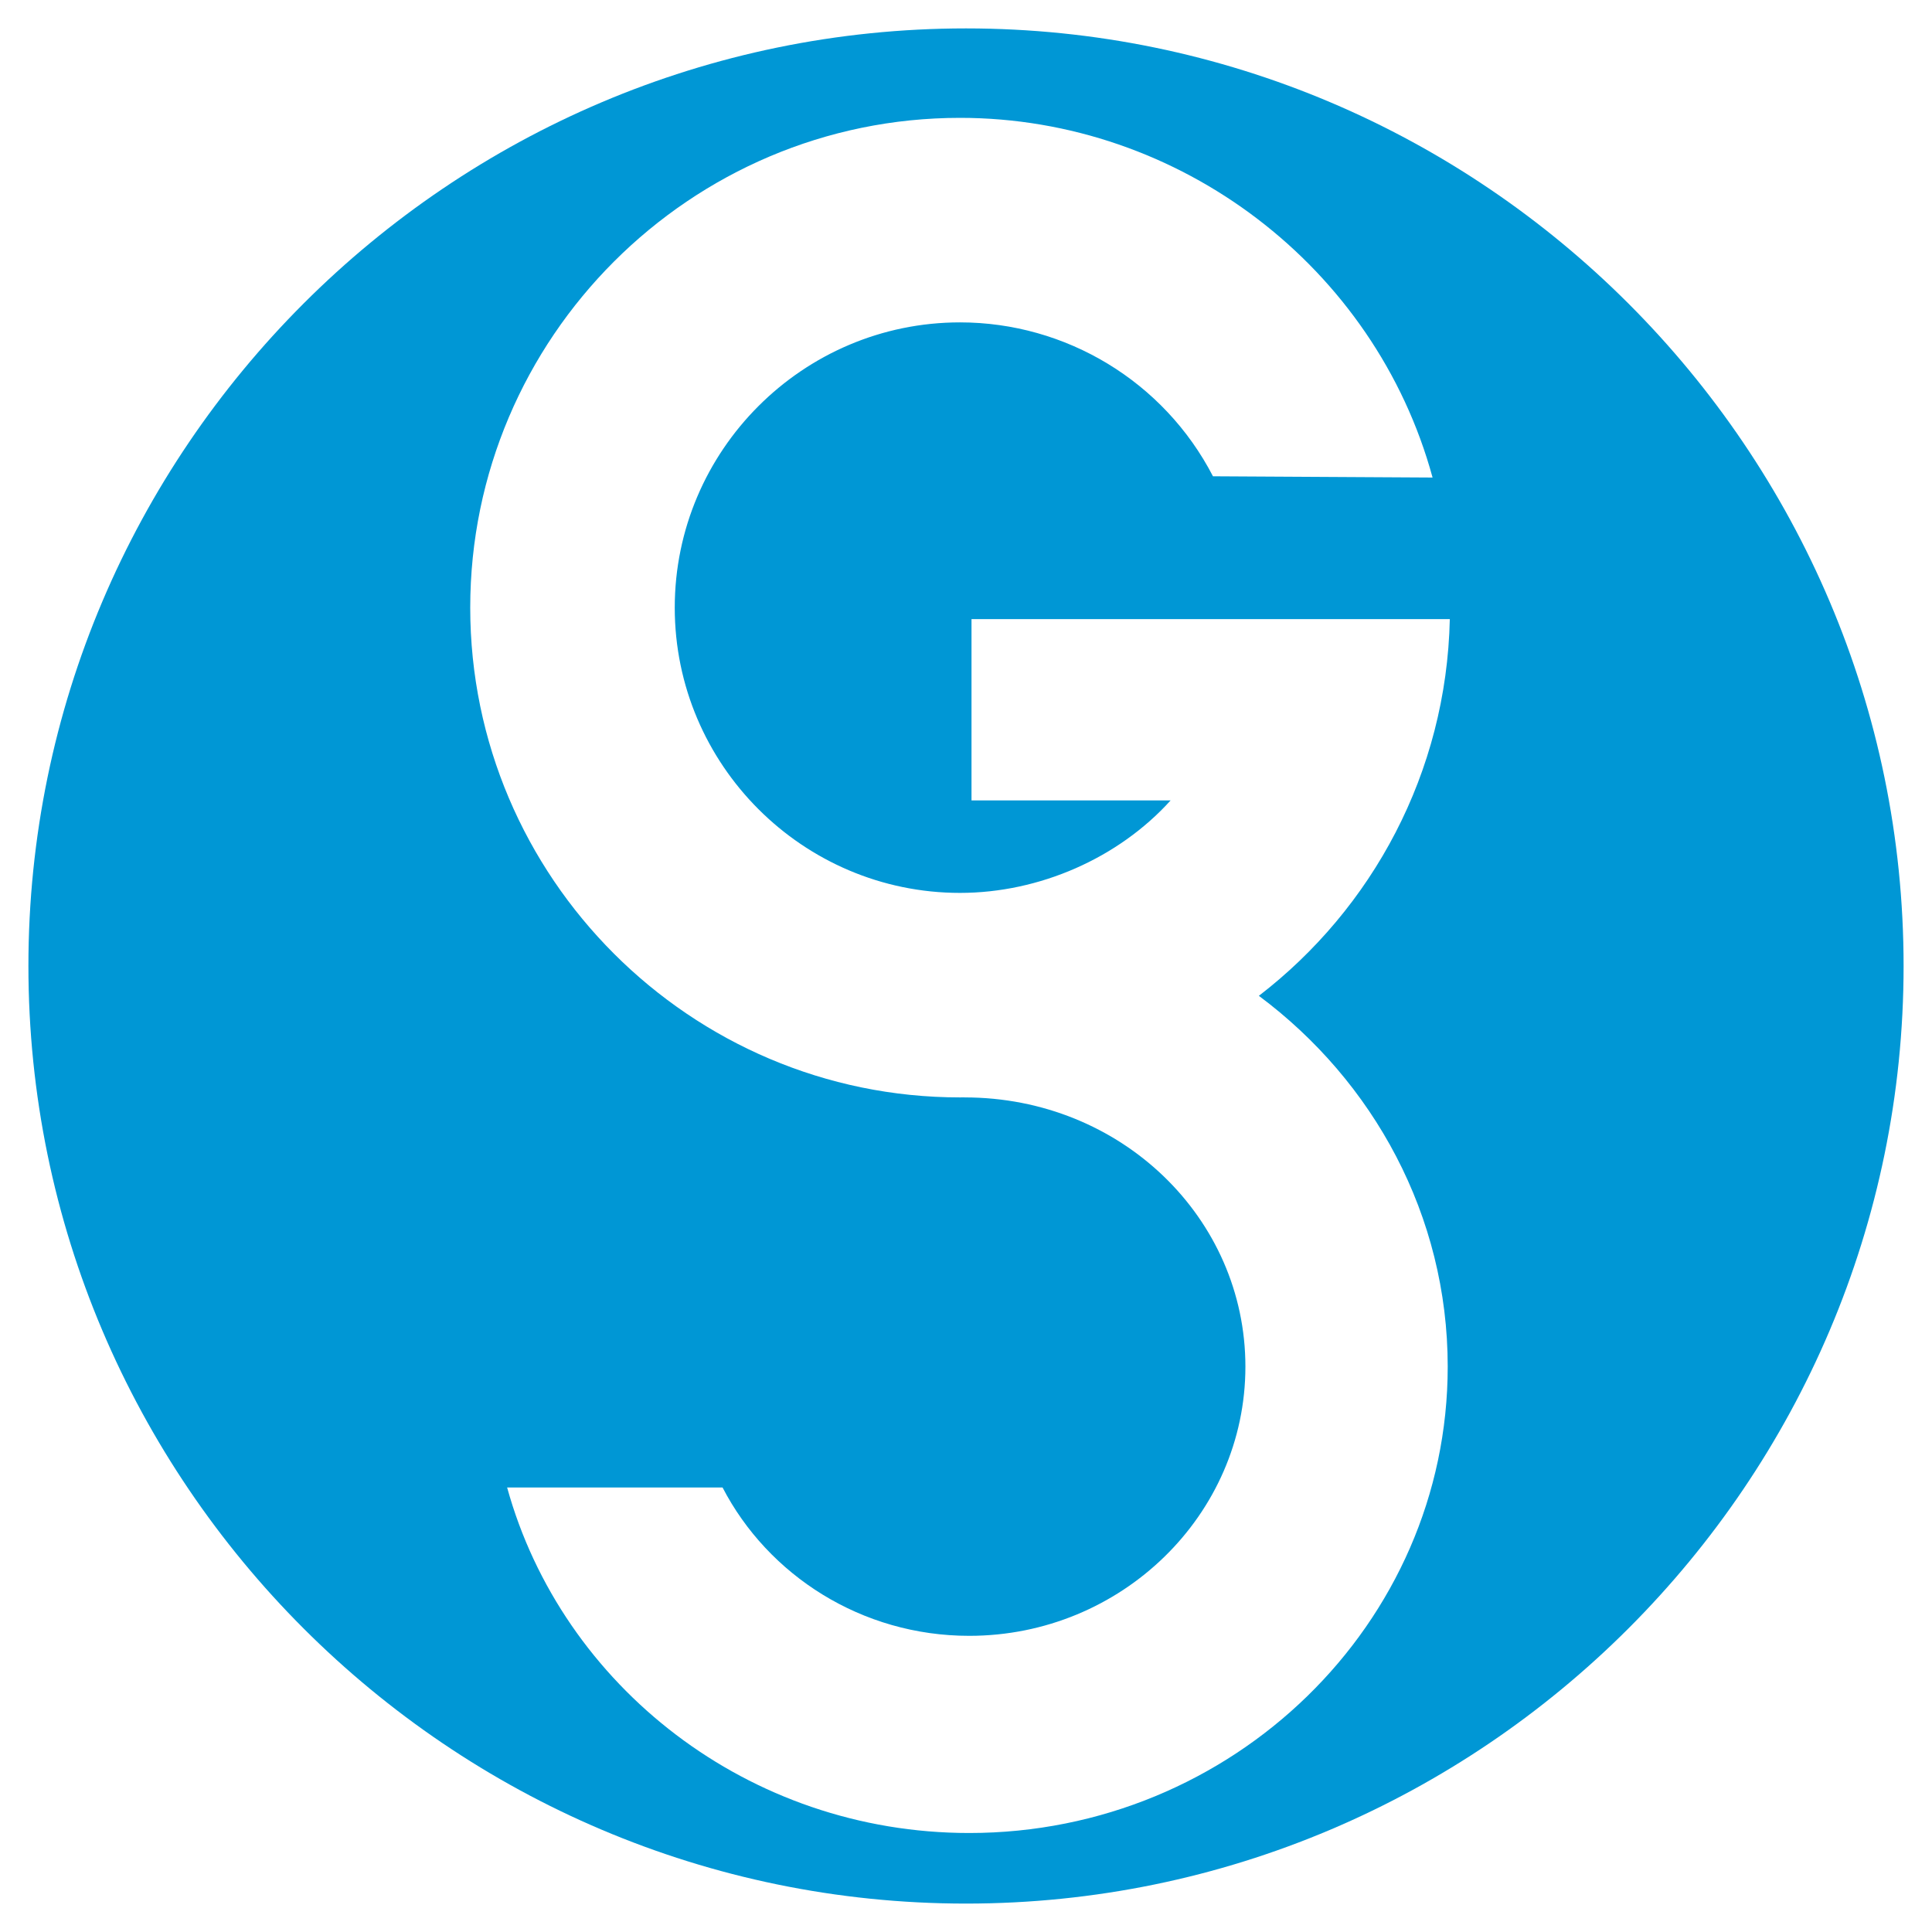 <svg xmlns="http://www.w3.org/2000/svg" width="2500" height="2500" viewBox="0 0 192.756 192.756"><g fill-rule="evenodd" clip-rule="evenodd"><path fill="#fff" d="M0 0h192.756v192.756H0V0z"/><path d="M96.378 2.834c51.522 0 93.544 42.021 93.544 93.543 0 51.522-42.021 93.544-93.544 93.544-51.522 0-93.543-42.021-93.543-93.544C2.834 44.856 44.856 2.834 96.378 2.834z" fill="#0097d5"/><path d="M144.648 61.769c-.33 15.333-7.736 28.88-19.051 37.585 11.438 8.514 18.842 21.938 18.842 36.994 0 25.629-21.445 46.531-47.739 46.531-22.016 0-40.629-14.656-46.104-34.471H72.09c4.546 8.764 13.878 14.799 24.609 14.799 15.178 0 27.555-12.066 27.555-26.859s-12.377-26.859-28.014-26.859v-.006c-.153.002-.306.006-.459.006-26.915 0-48.866-21.951-48.866-48.865s21.951-48.866 48.866-48.866c21.952 0 41.42 14.889 47.147 35.886l-21.91-.125c-4.893-9.463-14.676-15.355-25.237-15.355-15.676 0-28.461 12.785-28.461 28.46s12.785 28.46 28.461 28.46c7.893 0 15.786-3.446 21.012-9.227H96.927V61.769h47.721z" fill="#fff"/></g></svg>